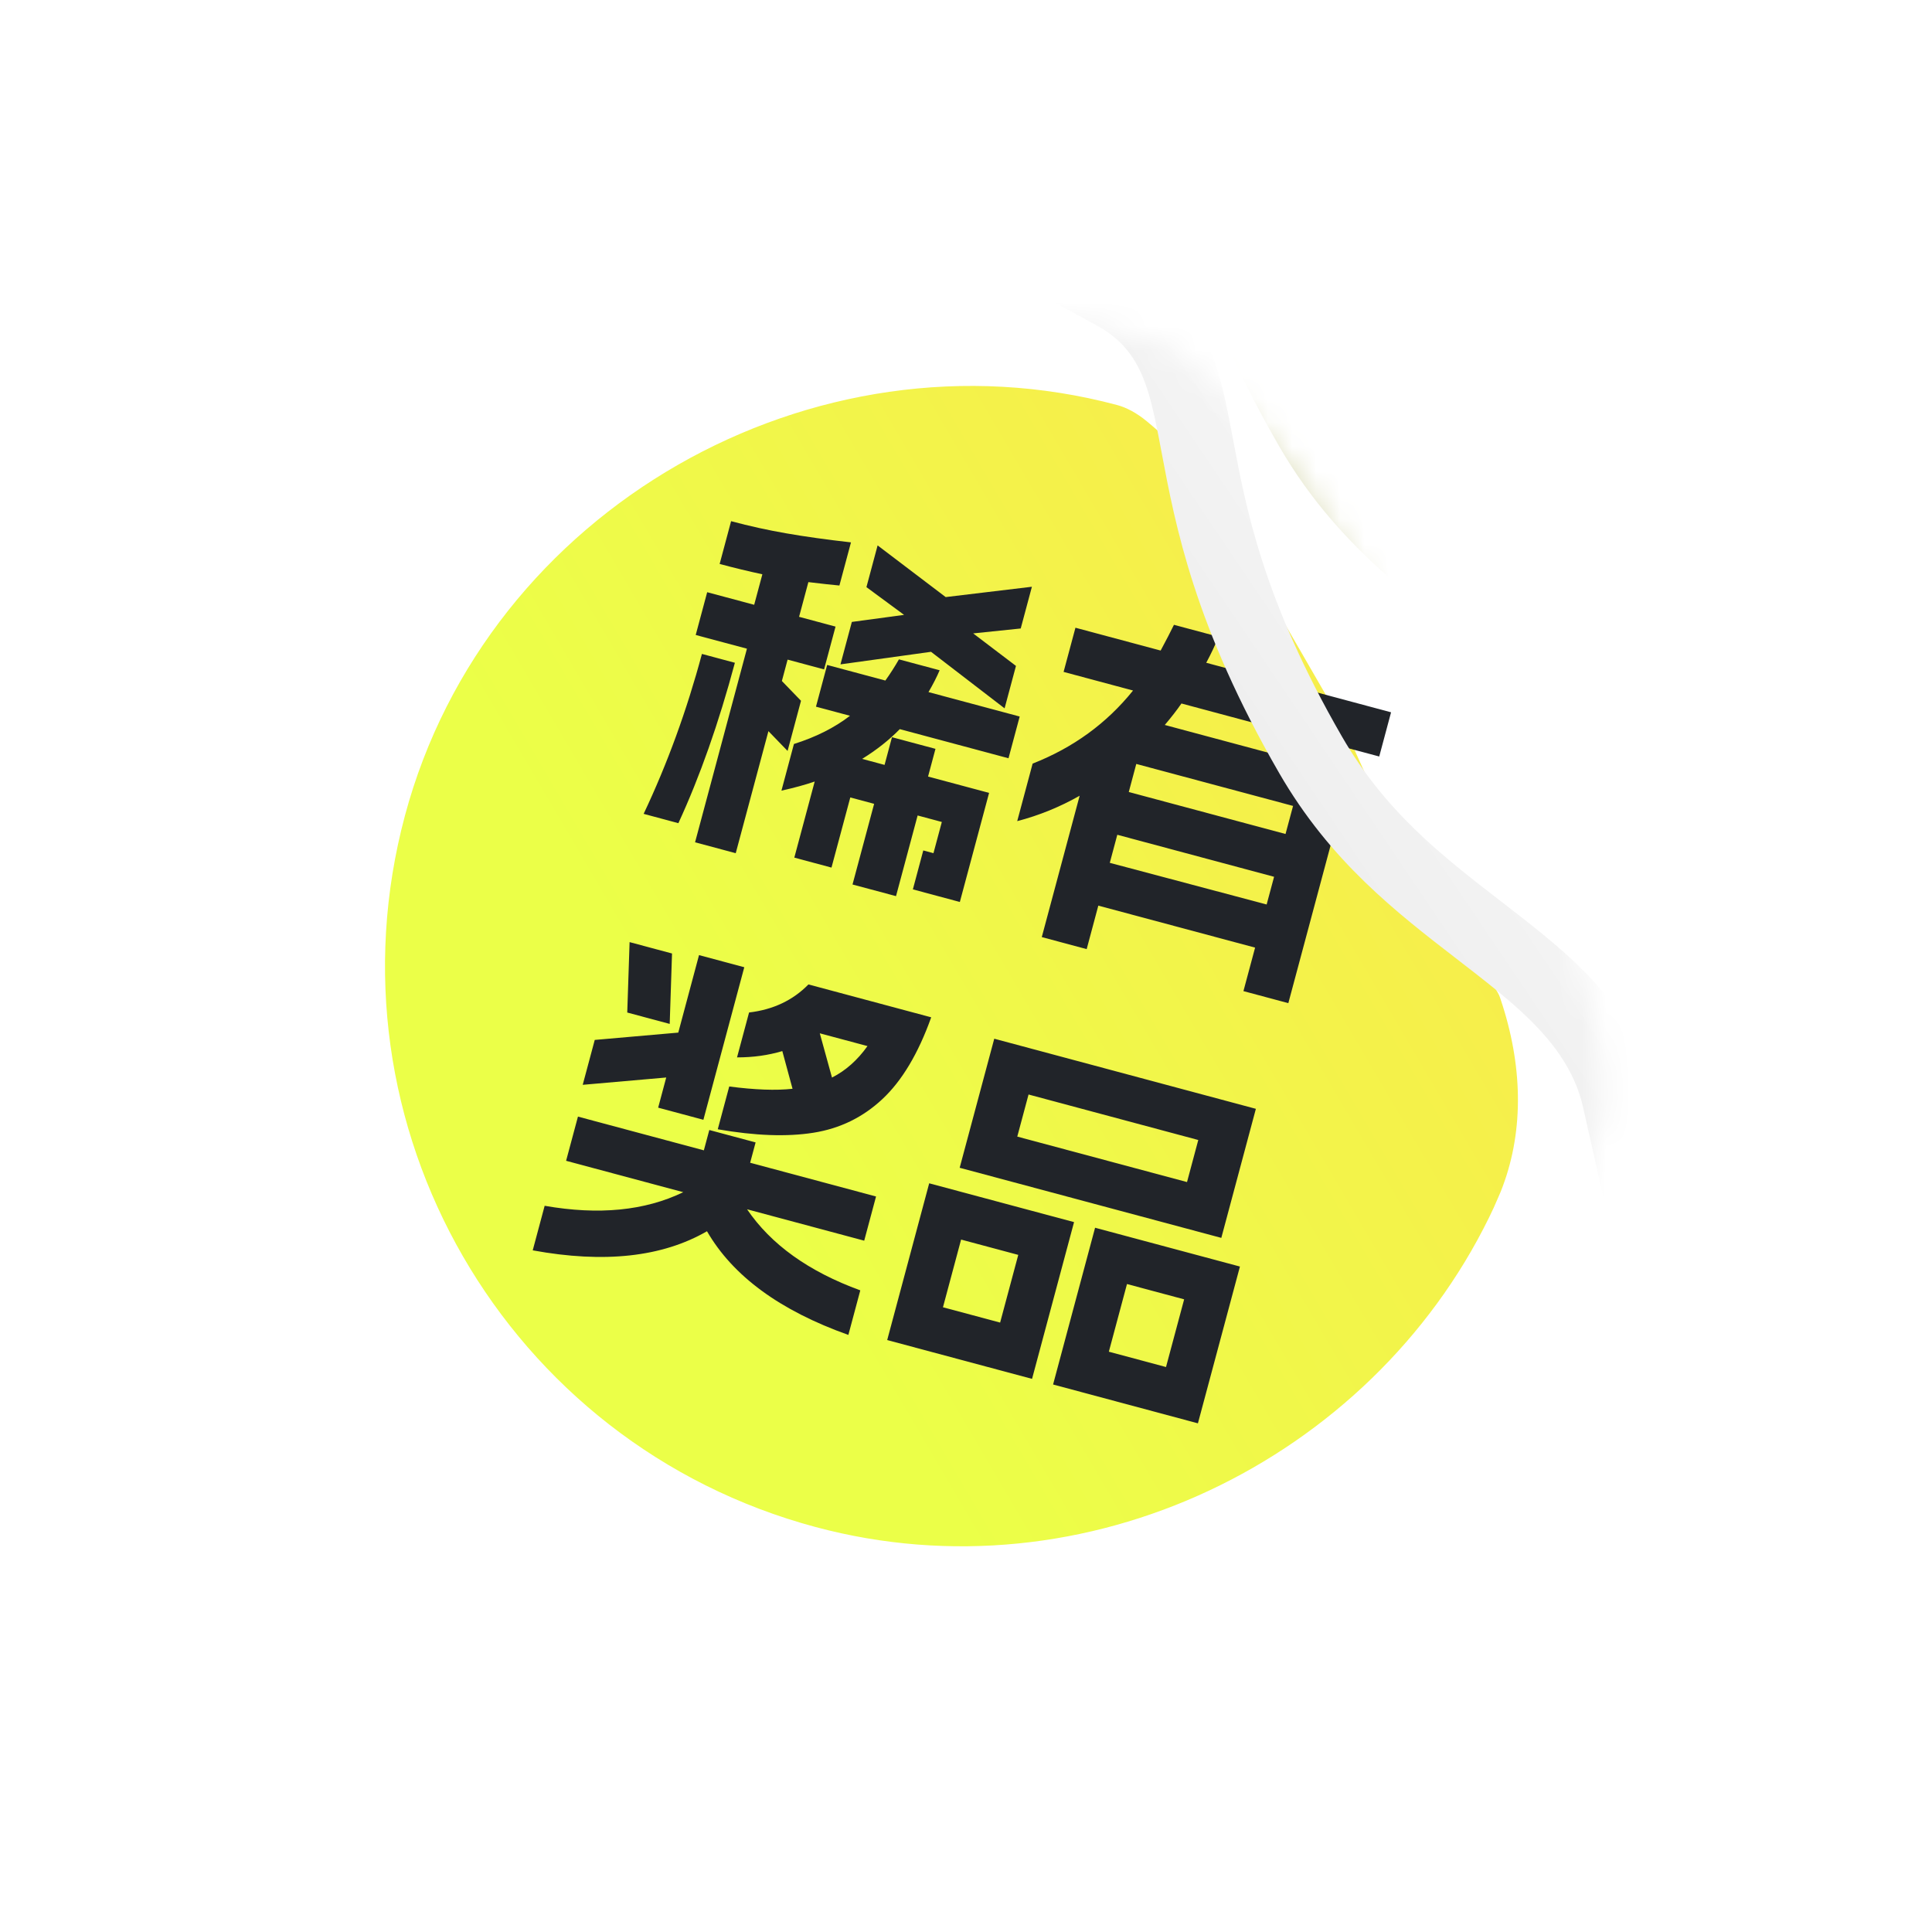 <svg width="80" height="80" viewBox="0 0 80 80" fill="none" xmlns="http://www.w3.org/2000/svg">
<g filter="url(#filter0_d_211_22700)">
<path d="M58.884 33.394L58.7 33.205L58.593 32.964L54.965 24.872C53.478 21.555 51.252 18.622 48.458 16.297C47.89 15.825 47.275 15.486 46.639 15.317C33.27 11.752 18.937 19.867 15.316 33.382C11.662 47.017 19.754 61.031 33.388 64.685C45.305 67.878 57.767 61.759 63.006 51.081C63.152 50.785 63.289 50.486 63.42 50.184L64.8 50.78L63.42 50.184C65.799 44.671 63.421 38.084 58.884 33.394Z" fill="url(#paint0_linear_211_22700)" stroke="white" stroke-width="3.007"/>
<mask id="mask0_211_22700" style="mask-type:alpha" maskUnits="userSpaceOnUse" x="12" y="12" width="55" height="56">
<path d="M66.431 44.996C66.458 45.42 66.428 45.849 66.329 46.262C62.842 60.832 47.567 70.04 32.999 66.137C18.562 62.269 9.995 47.43 13.863 32.993C17.823 18.218 33.827 9.556 48.355 14.256C51.07 16.219 53.359 18.714 55.082 21.588L63.532 35.685C65.227 38.513 66.221 41.706 66.431 44.996Z" fill="url(#paint1_linear_211_22700)"/>
</mask>
<g mask="url(#mask0_211_22700)">
<g filter="url(#filter1_f_211_22700)">
<rect width="8.328" height="49.203" transform="matrix(0.866 -0.5 -0.5 -0.866 67.902 51.293)" fill="white"/>
</g>
<path d="M38.552 26.99L34.802 27.51L35.273 25.753L37.436 25.461L35.877 24.312L36.34 22.584L39.159 24.724L42.729 24.296L42.266 26.024L40.297 26.228L42.069 27.574L41.598 29.331L38.552 26.99ZM26.652 33.7C27.636 31.619 28.44 29.411 29.065 27.078L30.43 27.444C29.761 29.942 28.981 32.156 28.09 34.086L26.652 33.7ZM29.283 24.522L31.229 25.043L31.568 23.78C30.998 23.658 30.409 23.516 29.799 23.352L30.273 21.581C31.038 21.786 31.803 21.954 32.566 22.086C33.34 22.221 34.23 22.345 35.237 22.459L34.758 24.245C34.464 24.219 34.036 24.171 33.473 24.104L33.088 25.541L34.598 25.946L34.123 27.718L32.613 27.313L32.376 28.199L33.168 29.018L32.612 31.095L31.819 30.275L30.465 35.329L28.781 34.878L30.929 26.861L28.808 26.293L29.283 24.522ZM32.875 30.807C33.782 30.521 34.556 30.132 35.196 29.639L33.788 29.262L34.251 27.534L36.661 28.18C36.86 27.901 37.048 27.609 37.223 27.303L38.908 27.754C38.794 28.025 38.64 28.326 38.447 28.658L42.223 29.67L41.76 31.398L37.258 30.192C36.816 30.644 36.296 31.055 35.699 31.424L36.628 31.673L36.935 30.526L38.736 31.008L38.429 32.155L40.956 32.832L39.745 37.349L37.8 36.827L38.231 35.215L38.653 35.328L38.999 34.036L37.997 33.767L37.102 37.107L35.301 36.625L36.196 33.285L35.209 33.02L34.43 35.925L32.891 35.512L33.735 32.361C33.347 32.495 32.887 32.621 32.358 32.739L32.875 30.807ZM44.706 32.95C43.886 33.415 43.025 33.766 42.121 34.001L42.759 31.619C44.441 30.959 45.826 29.951 46.917 28.593L44.041 27.822L44.532 25.993L48.06 26.938C48.289 26.512 48.472 26.156 48.611 25.872L50.455 26.366C50.325 26.694 50.157 27.054 49.948 27.444L57.601 29.495L57.111 31.325L48.921 29.13C48.734 29.401 48.504 29.698 48.231 30.019L55.884 32.07L53.347 41.538L51.488 41.04L51.971 39.239L45.479 37.5L44.997 39.301L43.138 38.803L44.706 32.95ZM52.449 37.453L52.757 36.306L46.265 34.566L45.954 35.728L52.449 37.453ZM53.231 34.534L53.543 33.372L47.051 31.633L46.74 32.795L53.231 34.534ZM30.196 44.989C31.259 45.128 32.132 45.16 32.817 45.084L32.394 43.523C31.808 43.698 31.183 43.785 30.519 43.784L31.017 41.925C32.013 41.808 32.833 41.42 33.476 40.763L38.559 42.125C38.021 43.63 37.344 44.761 36.529 45.519C35.726 46.268 34.778 46.73 33.683 46.904C32.589 47.078 31.268 47.03 29.721 46.761L30.196 44.989ZM22.553 49.929C24.793 50.322 26.706 50.134 28.292 49.366L23.441 48.066L23.932 46.236L29.145 47.633L29.371 46.791L31.288 47.305L31.062 48.147L36.275 49.544L35.785 51.374L30.935 50.074C31.924 51.532 33.487 52.652 35.623 53.431L35.129 55.276C32.296 54.268 30.345 52.837 29.275 50.983C27.421 52.054 25.016 52.317 22.059 51.774L22.553 49.929ZM24.627 43.061L28.086 42.758L28.945 39.549L30.819 40.051L29.126 46.368L27.253 45.866L27.587 44.617L24.129 44.92L24.627 43.061ZM27.827 39.482L27.731 42.398L25.973 41.927L26.07 39.011L27.827 39.482ZM34.451 44.619C35.015 44.334 35.505 43.9 35.921 43.316L33.946 42.787L34.451 44.619ZM41.17 43.011L52.003 45.914L50.572 51.258L39.738 48.355L41.17 43.011ZM42.735 57.096L36.737 55.489L38.476 48.998L44.474 50.605L42.735 57.096ZM39.797 51.328L39.046 54.131L41.413 54.765L42.164 51.962L39.797 51.328ZM42.59 45.321L42.123 47.064L49.152 48.947L49.618 47.205L42.59 45.321ZM49.603 58.937L43.606 57.329L45.345 50.838L51.343 52.445L49.603 58.937ZM46.666 53.169L45.915 55.971L48.282 56.606L49.033 53.803L46.666 53.169Z" fill="#212429"/>
<g filter="url(#filter2_i_211_22700)">
<path d="M41.065 12.265C51.483 13.783 44.704 17.697 52.967 32.009C58.185 41.048 67.734 41.059 65.346 49.971L66.564 48.667C70.174 44.807 71.205 39.198 69.205 34.306L61.614 15.737C59.51 10.59 53.766 7.968 48.5 9.75L41.065 12.265Z" fill="#E0E1C1"/>
</g>
<path d="M66.519 44.048C66.74 44.53 66.911 45.032 67.029 45.556C68.924 42.358 69.257 38.407 67.813 34.875L60.222 16.305C58.419 11.895 53.495 9.647 48.981 11.174L46.116 12.143C46.486 12.345 46.821 12.572 47.124 12.826C48.488 13.969 48.96 15.48 49.294 17.021C49.393 17.48 49.485 17.967 49.583 18.488C50.133 21.412 50.883 25.393 54.269 31.257C56.225 34.645 58.777 36.616 61.215 38.499C61.807 38.956 62.393 39.409 62.962 39.875C64.37 41.03 65.729 42.328 66.519 44.048Z" stroke="url(#paint2_linear_211_22700)" stroke-width="3.007"/>
</g>
</g>
<defs>
<filter id="filter0_d_211_22700" x="-5.728" y="-5.689" width="90.831" height="91.388" filterUnits="userSpaceOnUse" color-interpolation-filters="sRGB">
<feFlood flood-opacity="0" result="BackgroundImageFix"/>
<feColorMatrix in="SourceAlpha" type="matrix" values="0 0 0 0 0 0 0 0 0 0 0 0 0 0 0 0 0 0 127 0" result="hardAlpha"/>
<feOffset/>
<feGaussianBlur stdDeviation="9.331"/>
<feComposite in2="hardAlpha" operator="out"/>
<feColorMatrix type="matrix" values="0 0 0 0 0 0 0 0 0 0 0 0 0 0 0 0 0 0 0.05 0"/>
<feBlend mode="normal" in2="BackgroundImageFix" result="effect1_dropShadow_211_22700"/>
<feBlend mode="normal" in="SourceGraphic" in2="effect1_dropShadow_211_22700" result="shape"/>
</filter>
<filter id="filter1_f_211_22700" x="28.267" y="-10.517" width="61.883" height="76.844" filterUnits="userSpaceOnUse" color-interpolation-filters="sRGB">
<feFlood flood-opacity="0" result="BackgroundImageFix"/>
<feBlend mode="normal" in="SourceGraphic" in2="BackgroundImageFix" result="shape"/>
<feGaussianBlur stdDeviation="7.517" result="effect1_foregroundBlur_211_22700"/>
</filter>
<filter id="filter2_i_211_22700" x="41.065" y="4.682" width="29.146" height="45.288" filterUnits="userSpaceOnUse" color-interpolation-filters="sRGB">
<feFlood flood-opacity="0" result="BackgroundImageFix"/>
<feBlend mode="normal" in="SourceGraphic" in2="BackgroundImageFix" result="shape"/>
<feColorMatrix in="SourceAlpha" type="matrix" values="0 0 0 0 0 0 0 0 0 0 0 0 0 0 0 0 0 0 127 0" result="hardAlpha"/>
<feOffset dy="-13.531"/>
<feGaussianBlur stdDeviation="2.255"/>
<feComposite in2="hardAlpha" operator="arithmetic" k2="-1" k3="1"/>
<feColorMatrix type="matrix" values="0 0 0 0 0.836 0 0 0 0 0.917 0 0 0 0 0.147 0 0 0 1 0"/>
<feBlend mode="normal" in2="shape" result="effect1_innerShadow_211_22700"/>
</filter>
<linearGradient id="paint0_linear_211_22700" x1="25.652" y1="39.93" x2="73.032" y2="12.153" gradientUnits="userSpaceOnUse">
<stop stop-color="#EBFF48"/>
<stop offset="1" stop-color="#FFE14D"/>
</linearGradient>
<linearGradient id="paint1_linear_211_22700" x1="20.867" y1="6.855" x2="73.145" y2="20.863" gradientUnits="userSpaceOnUse">
<stop stop-color="#FF5533"/>
<stop offset="1" stop-color="#FE9F33"/>
</linearGradient>
<linearGradient id="paint2_linear_211_22700" x1="50.907" y1="31.246" x2="69.904" y2="18.437" gradientUnits="userSpaceOnUse">
<stop stop-color="#EEEEEE"/>
<stop offset="1" stop-color="white"/>
</linearGradient>
</defs>
</svg>
